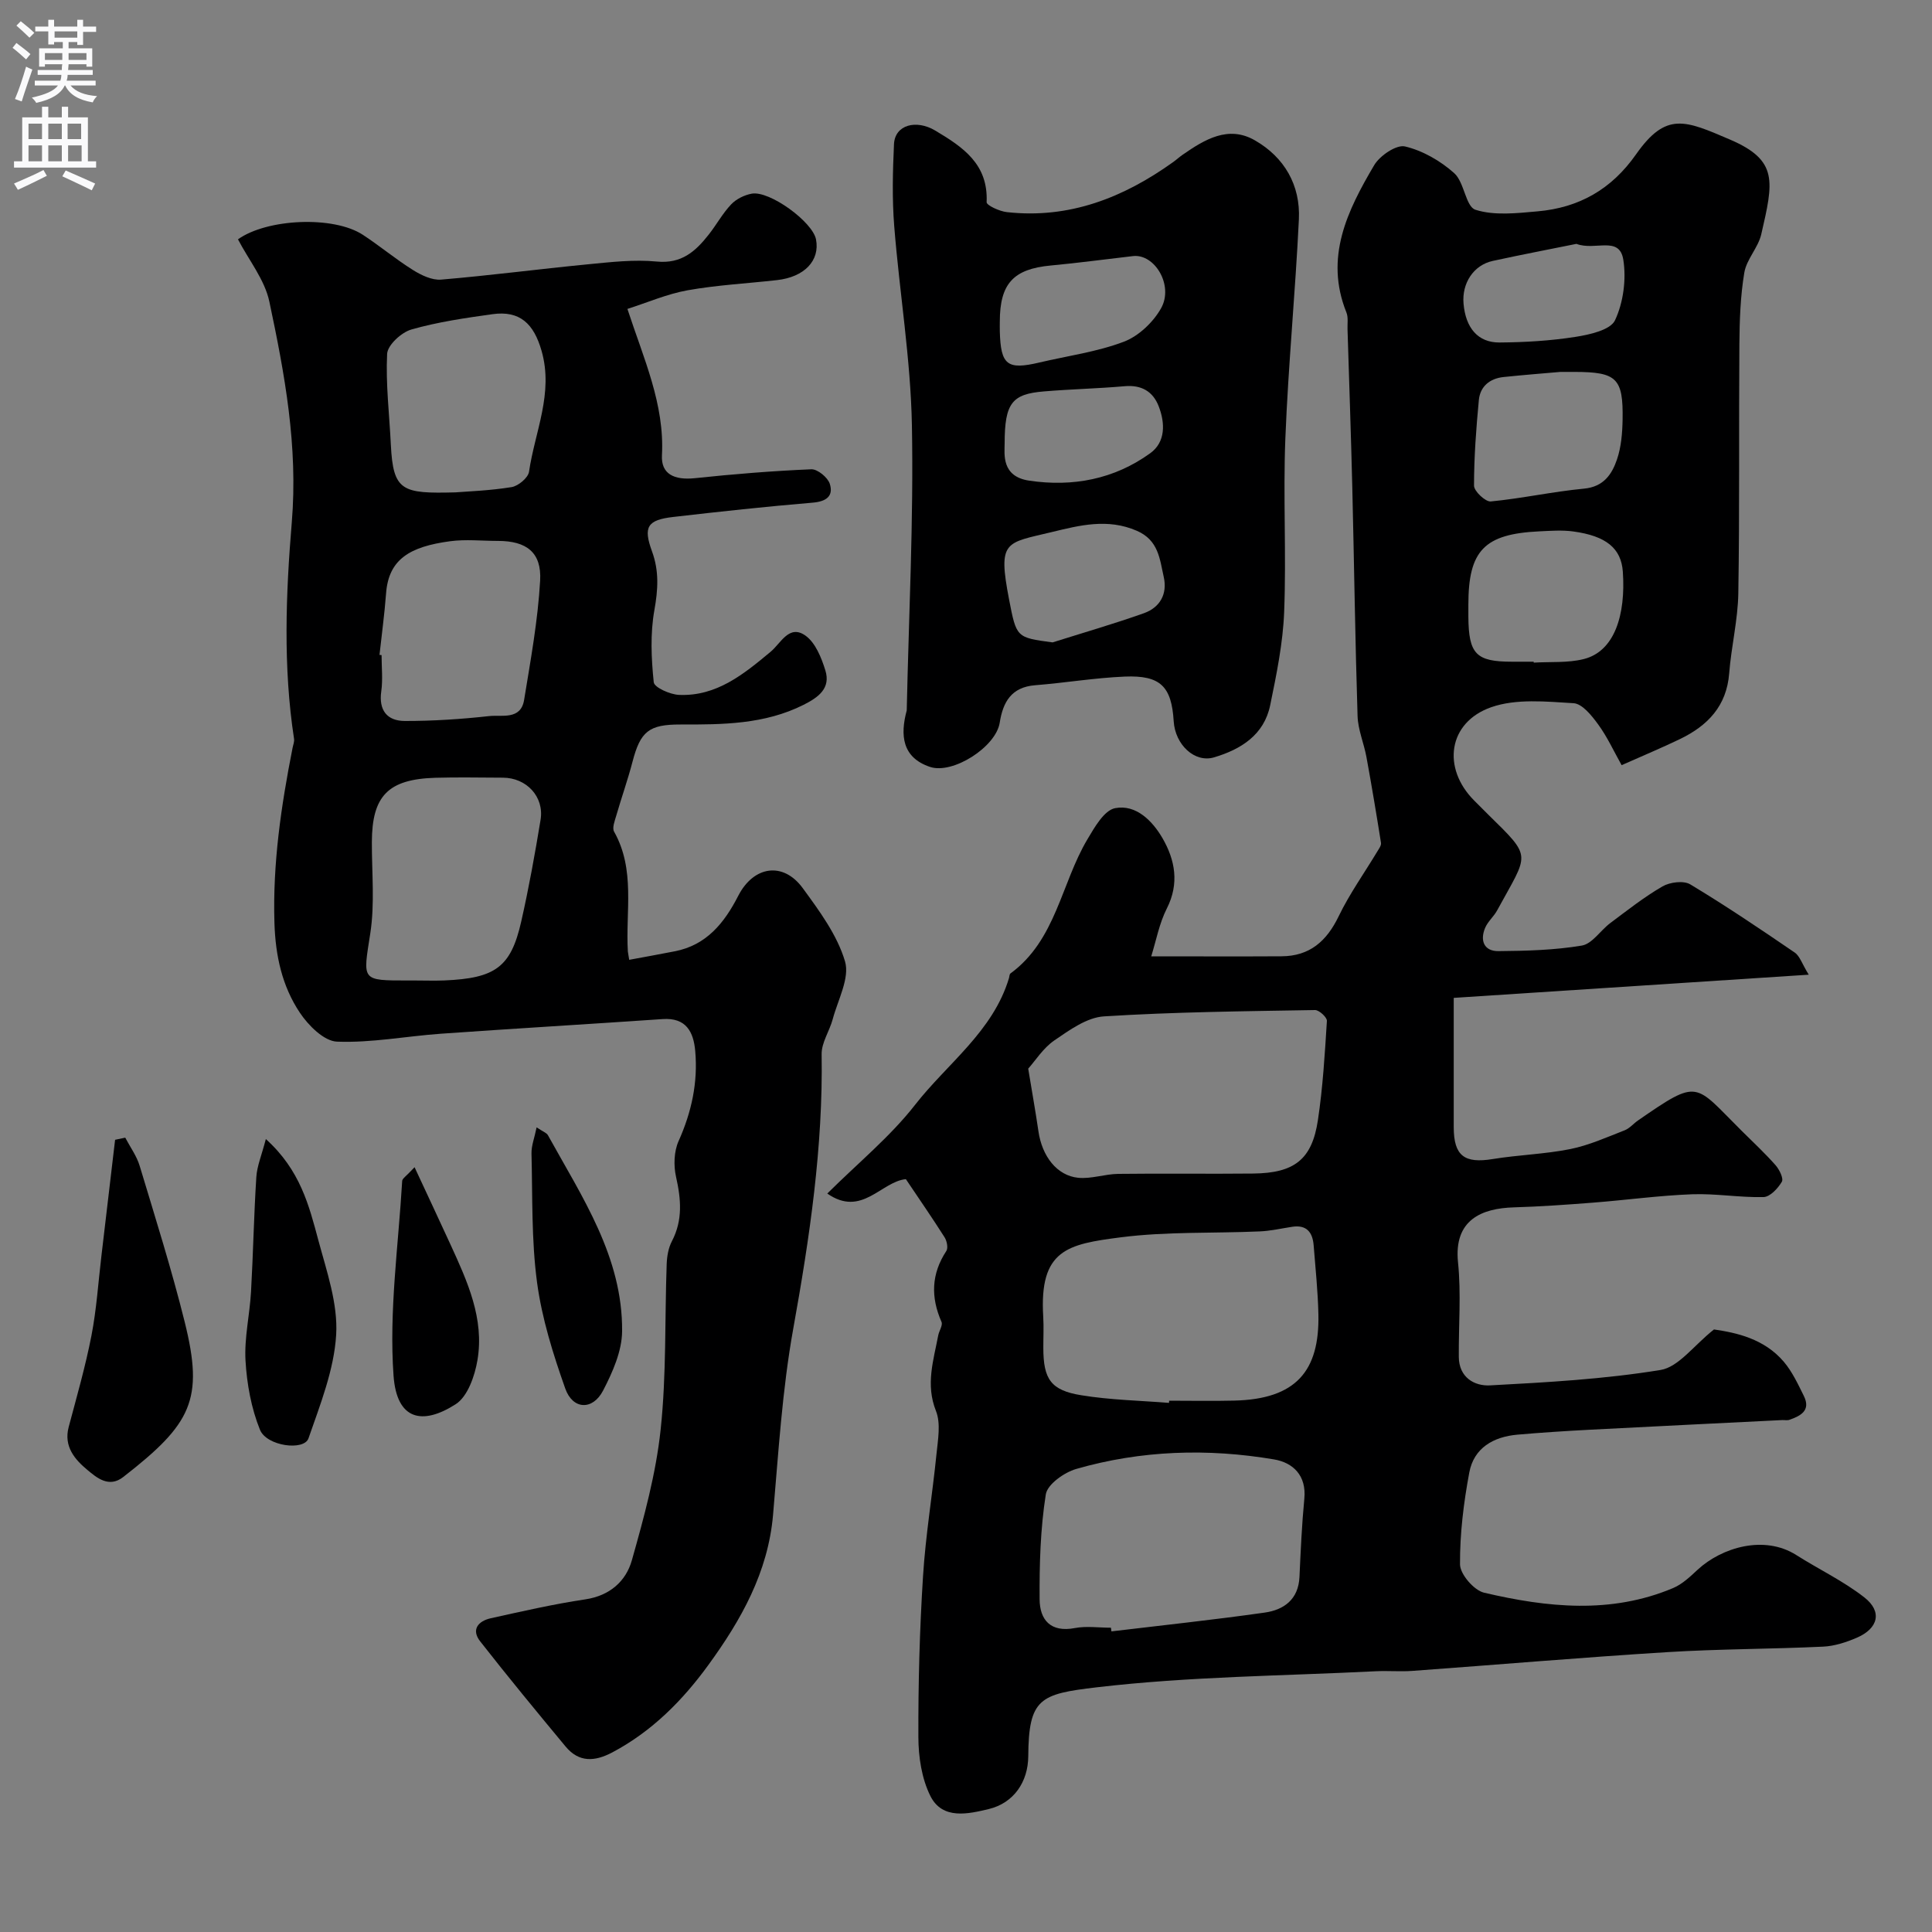 <svg enable-background="new 0 0 400 400" viewBox="0 0 400 400" xmlns="http://www.w3.org/2000/svg"><rect x="0" y="0" width="400" height="400" fill="#808080" stroke="none"/><g fill="#000001"><path d="m238.35 198c9.84 0 18.41.04 26.98-.01 5.82-.03 9.34-3.12 11.83-8.29 2.26-4.68 5.33-8.97 8.02-13.45.33-.54.82-1.21.74-1.74-.94-5.93-1.93-11.86-3.01-17.76-.52-2.85-1.75-5.65-1.84-8.5-.5-15.76-.71-31.53-1.09-47.3-.27-10.94-.65-21.87-.99-32.8-.04-1.16.18-2.44-.23-3.46-4.58-11.4.21-21.11 5.75-30.49 1.17-1.98 4.6-4.3 6.38-3.88 3.66.86 7.35 2.99 10.19 5.53 2.11 1.88 2.36 6.93 4.4 7.58 3.92 1.25 8.55.71 12.84.33 8.55-.75 15.29-4.51 20.41-11.81 6.23-8.86 10.12-7.06 19.5-3.03 10 4.3 8.93 8.69 6.42 19.59-.64 2.77-3.05 5.18-3.51 7.94-.81 4.86-.98 9.85-1.02 14.8-.13 17.19.06 34.38-.22 51.57-.09 5.54-1.46 11.04-1.89 16.59-.53 6.79-4.47 10.84-10.18 13.6-3.8 1.83-7.7 3.46-12.09 5.41-1.65-2.94-2.99-5.89-4.86-8.44-1.32-1.81-3.29-4.29-5.1-4.39-5.68-.34-11.87-.98-17.04.83-8.96 3.14-10.23 12.61-3.52 19.33.94.94 1.88 1.89 2.83 2.83 9.35 9.19 8.45 7.88 1.91 19.92-.7 1.28-1.94 2.3-2.49 3.63-1.09 2.62-.21 4.82 2.77 4.79 5.77-.05 11.6-.2 17.26-1.15 2.15-.36 3.85-3.13 5.88-4.65 3.53-2.64 7.02-5.4 10.82-7.6 1.54-.89 4.37-1.25 5.75-.42 7.37 4.43 14.51 9.25 21.62 14.11 1.06.72 1.51 2.32 2.91 4.59-25.61 1.67-50.21 3.28-73.5 4.8 0 8.71-.01 17.75 0 26.79.01 5.91 2.21 7.54 8.07 6.58 5.33-.87 10.79-1.01 16.07-2.07 3.86-.78 7.56-2.45 11.26-3.89 1.02-.4 1.81-1.38 2.75-2.03 12.76-8.82 11.58-7.66 21.46 2.14 2.37 2.35 4.81 4.62 7.02 7.12.79.9 1.7 2.75 1.3 3.43-.8 1.37-2.44 3.13-3.78 3.17-4.93.12-9.89-.76-14.81-.58-6.87.26-13.71 1.21-20.57 1.74-5.42.42-10.86.81-16.29.97-6.69.19-12.51 2.57-11.59 11.42.66 6.45.11 13.02.16 19.54.03 4.23 3.2 6.07 6.46 5.9 11.8-.63 23.67-1.29 35.3-3.19 3.76-.61 6.88-5.08 11.07-8.39 4.64.67 10.4 1.91 14.46 6.69 1.74 2.05 2.93 4.62 4.14 7.06 1.5 3.02-.64 4.14-2.99 4.96-.45.16-.99.02-1.49.05-13.34.67-26.68 1.31-40.01 2.01-4.94.26-9.88.58-14.8 1.01-4.99.44-9.02 2.75-9.97 7.84-1.17 6.26-1.96 12.67-1.92 19.01.01 2.04 2.89 5.38 4.98 5.87 13.06 3.06 26.26 4.47 39.14-.96 1.9-.8 3.54-2.37 5.09-3.81 5-4.61 13.78-7.24 20.42-3.02 4.68 2.97 9.76 5.38 14.09 8.77 3.75 2.93 2.89 6.42-1.56 8.34-2.2.95-4.63 1.74-6.99 1.85-10.76.51-21.55.47-32.3 1.14-17.59 1.09-35.15 2.6-52.72 3.88-2.49.18-5-.05-7.5.07-19.3.97-38.71 1.08-57.86 3.33-11.76 1.38-14.1 2.29-14.18 14.3-.04 5.24-2.97 9.66-8.2 10.91-4.12.98-9.56 2.3-12.06-2.7-1.8-3.6-2.48-8.09-2.49-12.19-.04-11.1.26-22.22.96-33.29.53-8.47 1.94-16.88 2.79-25.33.3-2.97.92-6.33-.11-8.92-2.18-5.47-.51-10.47.47-15.64.18-.95.98-2.09.68-2.79-2.25-5.12-2.13-9.93 1-14.69.41-.62.11-2.09-.37-2.84-2.53-3.99-5.22-7.87-8.01-12.03-5.12.5-9.13 7.97-16.27 2.98 6.38-6.34 13.03-11.77 18.18-18.37 6.69-8.58 16.14-15.19 19.45-26.27.09-.32.08-.78.3-.93 9.42-6.9 10.47-18.58 15.91-27.74 1.49-2.51 3.49-6.05 5.76-6.48 4.34-.83 7.75 2.67 9.81 6.23 2.59 4.48 3.52 9.36.89 14.54-1.57 3.09-2.21 6.65-3.23 9.91zm-25.47 23.25c.73 4.48 1.5 8.73 2.12 12.99.75 5.15 3.82 9.17 8.24 9.61 2.7.26 5.49-.77 8.25-.81 9.32-.12 18.64.03 27.97-.07 8.54-.09 12.18-2.92 13.4-11.06 1.02-6.79 1.43-13.68 1.86-20.54.05-.73-1.61-2.26-2.45-2.25-14.58.25-29.17.39-43.71 1.31-3.54.22-7.15 2.84-10.29 4.99-2.31 1.59-3.92 4.2-5.39 5.83zm29.15 69.2c.01-.15.02-.3.03-.45 4.49 0 8.98.09 13.47-.02 12.82-.3 17.68-6.14 17.43-17.86-.1-4.76-.61-9.51-.98-14.27-.21-2.68-1.43-4.31-4.42-3.86-2.26.34-4.51.87-6.78.96-9.58.42-19.25.01-28.71 1.22-11.05 1.42-16.93 2.53-16.08 16.45.13 2.15.01 4.32.02 6.48.01 6.42 1.54 8.76 7.86 9.77 5.97.98 12.1 1.1 18.16 1.58zm-12.02 46.55c.03.25.06.51.1.76 10.58-1.27 21.18-2.39 31.73-3.89 3.95-.56 6.98-2.7 7.2-7.36.25-5.42.49-10.85 1.01-16.24.46-4.81-2.37-7.45-6.25-8.11-13.75-2.33-27.53-1.9-40.98 1.97-2.49.72-5.98 3.19-6.3 5.28-1.12 7.13-1.33 14.46-1.28 21.71.03 4.24 2.26 6.92 7.31 5.95 2.39-.45 4.96-.07 7.46-.07zm87.52-200c0 .06.01.13.01.19 3.45-.21 7.03.09 10.33-.73 6.43-1.59 8.74-9.18 8.12-18.1-.34-4.82-3.43-7.4-10.28-8.33-2.3-.31-4.69-.13-7.02-.02-11.39.54-14.68 3.96-14.68 15.18 0 .83-.01 1.66 0 2.49.06 7.75 1.58 9.32 9.05 9.32zm5.53-60c-2.94.26-7.36.6-11.77 1.06-2.84.3-4.84 1.94-5.11 4.77-.56 5.89-1 11.81-1 17.72 0 1.15 2.37 3.37 3.46 3.27 6.46-.62 12.84-2.04 19.3-2.65 4.08-.38 5.8-2.98 6.85-6.08.87-2.57 1.1-5.44 1.15-8.19.15-8.61-1.21-9.88-9.92-9.9-.49 0-.99 0-2.96 0zm3.32-26.51c-5.25 1.06-11.3 2.22-17.32 3.53-3.96.86-6.42 4.6-6.05 8.84.43 5.02 2.97 8.08 7.45 8.05 5.24-.04 10.53-.35 15.7-1.16 2.95-.46 7.26-1.42 8.21-3.44 1.73-3.68 2.36-8.47 1.72-12.53-.81-5.05-5.8-1.8-9.71-3.29z"/><path d="m130.27 198.72c3.36-.62 6.39-1.17 9.41-1.76 6.61-1.27 10.3-5.9 13.16-11.48 3.18-6.21 9.3-7.15 13.36-1.6 3.45 4.72 7.14 9.71 8.75 15.16 1.02 3.44-1.48 7.98-2.55 11.99-.66 2.45-2.33 4.84-2.29 7.24.31 19.18-2.48 37.96-5.87 56.79-2.29 12.71-3.07 25.7-4.19 38.6-1.04 11.89-6.63 21.76-13.37 31.03-5.33 7.34-11.69 13.77-19.9 18.12-3.66 1.94-6.92 2.11-9.68-1.21-5.97-7.19-11.92-14.41-17.68-21.77-1.93-2.46-.38-4.22 2.2-4.79 6.5-1.44 13-2.93 19.57-3.91 5.07-.76 8.41-3.76 9.63-8.09 2.51-8.88 4.99-17.93 5.96-27.07 1.21-11.34.84-22.84 1.25-34.27.06-1.59.35-3.33 1.08-4.72 2.29-4.39 1.89-8.73.85-13.36-.52-2.33-.42-5.23.53-7.36 2.69-6 4.03-12.14 3.45-18.65-.35-3.97-1.88-6.96-6.75-6.62-15.3 1.05-30.6 1.95-45.9 3.03-7.19.51-14.38 1.92-21.52 1.64-2.68-.1-5.93-3.35-7.69-5.99-3.67-5.5-5.05-11.77-5.26-18.58-.38-12.3 1.39-24.27 3.75-36.23.12-.63.4-1.29.31-1.89-2.29-14.91-1.7-30.03-.47-44.81 1.31-15.79-1.46-30.69-4.64-45.7-.96-4.55-4.26-8.6-6.5-12.91 6.01-4.29 19.76-4.92 25.85-.94 3.54 2.32 6.81 5.06 10.39 7.3 1.71 1.07 3.94 2.14 5.82 1.98 10.12-.85 20.2-2.18 30.31-3.16 4.76-.46 9.62-1.04 14.33-.58 5.15.51 8.05-2.13 10.77-5.59 1.61-2.04 2.87-4.39 4.65-6.26 1.05-1.1 2.72-1.92 4.23-2.2 3.69-.7 12.64 5.84 13.33 9.48.83 4.37-2.4 7.77-8.05 8.41-6.18.7-12.43 1.02-18.54 2.11-4.24.76-8.3 2.53-12.46 3.86 3.38 10.35 7.71 19.71 7.15 30.29-.21 3.87 2.49 5.21 6.85 4.75 8.01-.85 16.04-1.5 24.08-1.84 1.28-.05 3.4 1.69 3.82 3.01.81 2.56-.75 3.67-3.55 3.9-9.64.81-19.25 1.85-28.86 2.96-5.36.62-6.26 2.04-4.4 7.12 1.5 4.1 1.25 7.93.49 12.19-.87 4.84-.64 9.98-.13 14.91.11 1.08 3.37 2.54 5.24 2.62 7.77.33 13.4-4.3 18.96-8.93 2.14-1.78 3.84-5.76 7.23-3.33 2.05 1.47 3.28 4.55 4.09 7.15 1.18 3.74-1.43 5.62-4.49 7.16-8.09 4.07-16.78 4.1-25.5 4.08-6.54-.02-8.29 1.44-9.92 7.69-.98 3.76-2.29 7.44-3.37 11.18-.31 1.08-.89 2.53-.45 3.31 4.45 7.9 2.36 16.5 2.85 24.81.06.49.17.97.28 1.73zm-44.26 4.28c2 0 4 .07 5.99-.01 10.57-.45 13.77-2.75 15.91-12.18 1.58-6.97 2.85-14.02 4.01-21.08.78-4.78-2.92-8.71-7.81-8.72-4.66-.01-9.32-.12-13.98.02-9.79.3-13.11 3.75-13.14 13.32-.02 6.32.63 12.75-.33 18.92-1.52 9.8-1.98 9.73 7.85 9.73zm-7.44-67.41c.14.01.28.03.43.04 0 2.49.28 5.03-.06 7.47-.57 3.97 1.21 6.16 4.87 6.17 5.82.01 11.66-.37 17.45-1.01 2.64-.29 6.56.86 7.25-3.34 1.34-8.2 2.85-16.43 3.32-24.71.33-5.88-2.86-8.21-8.71-8.22-3.32 0-6.7-.37-9.96.07-8.22 1.11-12.71 3.66-13.23 10.82-.32 4.26-.9 8.48-1.36 12.71zm15.72-33.65c2.46-.2 7.09-.35 11.63-1.09 1.39-.23 3.43-1.93 3.61-3.19 1.21-8.28 5.11-16.22 2.6-25.01-1.61-5.63-4.48-8.4-10.19-7.6-5.64.79-11.33 1.61-16.77 3.17-2.07.59-4.92 3.22-5.02 5.04-.31 6.24.47 12.54.77 18.82.48 9.63 2.32 10.15 13.37 9.86z"/><path d="m187.73 147.08c.42-19.69 1.44-39.39 1.07-59.07-.26-13.74-2.57-27.44-3.66-41.18-.45-5.63-.31-11.33-.05-16.97.19-4.06 4.63-5.16 8.54-2.83 5.77 3.44 10.99 6.95 10.64 14.83-.03.65 2.68 1.9 4.21 2.06 12.91 1.43 24.13-3 34.42-10.37.67-.48 1.28-1.05 1.95-1.51 4.56-3.16 9.45-6.15 14.95-2.99 6.11 3.5 9.46 9.28 9.12 16.36-.73 15.12-2.2 30.2-2.8 45.33-.48 11.97.22 23.99-.25 35.96-.25 6.46-1.58 12.93-2.89 19.3-1.26 6.15-6.04 9.14-11.61 10.8-4.02 1.2-8.07-2.61-8.37-7.48-.44-7.2-2.74-9.55-10.14-9.24-6.2.26-12.35 1.3-18.55 1.79-4.92.39-6.66 3.48-7.33 7.76-.79 5.03-9.71 10.73-14.43 9.15-5.82-1.95-6.19-6.62-4.82-11.7zm30.2-14.08c6.31-1.99 12.67-3.83 18.9-6.04 3.32-1.18 4.91-3.97 4.11-7.51-.83-3.7-1.07-7.61-5.58-9.56-6.04-2.62-11.82-1.13-17.57.26-9.64 2.33-11.24 1.68-8.87 13.98 1.53 7.86 1.48 7.87 9.01 8.87zm-10.93-66.4c0 .67-.02 1.33 0 2 .19 6.99 1.52 8.03 8.21 6.45 5.85-1.38 11.91-2.19 17.47-4.3 3.06-1.16 6.1-4.05 7.72-6.95 2.63-4.72-1.33-11.29-5.82-10.78-5.68.65-11.34 1.42-17.03 1.95-7.73.72-10.55 3.74-10.55 11.63zm1 25.22c-.02 2.21-.68 6.83 5.06 7.69 9.05 1.35 17.64-.29 25.09-5.68 3.19-2.31 3.1-6.23 1.74-9.73-1.19-3.06-3.57-4.45-7.04-4.14-5.57.49-11.17.61-16.74 1.08-6.54.54-8.11 2.36-8.11 10.78z"/><path d="m25.93 235.54c1.02 1.95 2.38 3.8 3 5.88 3.23 10.72 6.61 21.42 9.31 32.28 4.01 16.11 1.43 21.09-12.74 32.11-2.98 2.32-5.52.09-7.4-1.47-2.56-2.12-4.96-4.84-3.88-8.89 1.67-6.28 3.47-12.54 4.71-18.91 1.06-5.44 1.41-11.02 2.07-16.54.95-8.01 1.89-16.01 2.83-24.02.7-.16 1.4-.3 2.1-.44z"/><path d="m55.04 235.83c7.13 6.43 8.95 13.79 10.87 20.95 1.73 6.43 4.07 13.13 3.69 19.56-.43 7.25-3.3 14.45-5.73 21.45-.91 2.64-8.66 1.65-10.05-1.78-1.8-4.46-2.71-9.47-2.99-14.31-.27-4.7.87-9.47 1.14-14.23.45-7.92.59-15.85 1.1-23.77.14-2.27 1.1-4.51 1.97-7.87z"/><path d="m111.1 233.41c1.34.9 2.07 1.13 2.34 1.62 7.07 12.81 15.5 25.23 15.36 40.61-.04 4.12-1.97 8.47-3.93 12.25-2.15 4.15-6.28 4-7.84-.41-2.52-7.13-4.84-14.51-5.84-21.97-1.18-8.8-.92-17.8-1.15-26.72-.03-1.6.62-3.21 1.06-5.38z"/><path d="m85.83 241.66c2.77 5.95 5.13 10.98 7.45 16.03 3.48 7.6 7.03 15.32 5.57 23.92-.55 3.27-2.03 7.54-4.51 9.12-6.92 4.43-12.2 3.26-12.86-5.9-.96-13.34 1-26.89 1.79-40.34.03-.5.81-.94 2.56-2.83z"/></g><path d="m2.6 9.9.8-1c.9.7 1.9 1.4 2.9 2.3l-.9 1.1c-1.1-1-2-1.8-2.8-2.4zm.5 10.6c.9-2.1 1.6-4.3 2.3-6.7.4.2.8.4 1.3.6-.7 2.1-1.5 4.3-2.2 6.6zm.3-15.2.9-.9c1 .8 2 1.6 2.8 2.4l-1 1c-.9-.9-1.8-1.7-2.7-2.5zm12.6-1.2h1.2v1.4h2.7v1.1h-2.7v2.7h-1.2v-.6h-1.8v1.3h4.9v3.8h-1.2v-.5h-3.7c0 .4-.1.9-.1 1.2h5.1v1h-5.2c0 .5-.1.9-.2 1.2h6v1h-5.2c1.1 1.3 2.9 2 5.5 2.2-.4.4-.7.8-.9 1.3-2.9-.5-4.8-1.6-5.7-3.5h-.1c-.8 1.7-2.7 2.9-5.9 3.6-.2-.4-.6-.8-.9-1.1 2.8-.6 4.6-1.4 5.4-2.5h-4.8v-1h5.3c.1-.3.2-.7.2-1.2h-4.9v-1h5c0-.4 0-.8.1-1.2h-3.6v.5h-1.2v-3.8h4.9v-1.3h-1.8v.5h-1.2v-2.7h-2.7v-1h2.7v-1.4h1.2v1.4h4.8zm-6.7 8.3h3.6c0-.4 0-.9 0-1.4h-3.6zm1.9-4.6h4.8v-1.3h-4.7v1.3zm6.7 3.2h-3.7v1.4h3.7v-2.4z" fill="#fafafb"/><path d="m8.7 22.1h1.3v2.2h2.8v-2.2h1.3v2.2h4.1v9.1h1.7v1.3h-17v-1.3h1.7v-9.1h4.1zm.3 13.1.7 1.2c-1.8.9-3.8 1.9-6 2.9-.2-.4-.5-.8-.8-1.3 2.3-1 4.4-1.9 6.1-2.8zm-3.1-6.4h2.8v-3.2h-2.8zm0 4.6h2.8v-3.3h-2.8zm4.1-4.6h2.8v-3.2h-2.8zm0 4.6h2.8v-3.3h-2.8zm3.6 1.9c2.1.9 4.1 1.8 6.1 2.7l-.7 1.4c-2.2-1.1-4.2-2-6.1-2.9zm3.2-9.7h-2.8v3.2h2.8zm-2.7 7.8h2.8v-3.3h-2.8z" fill="#fafafb"/></svg>